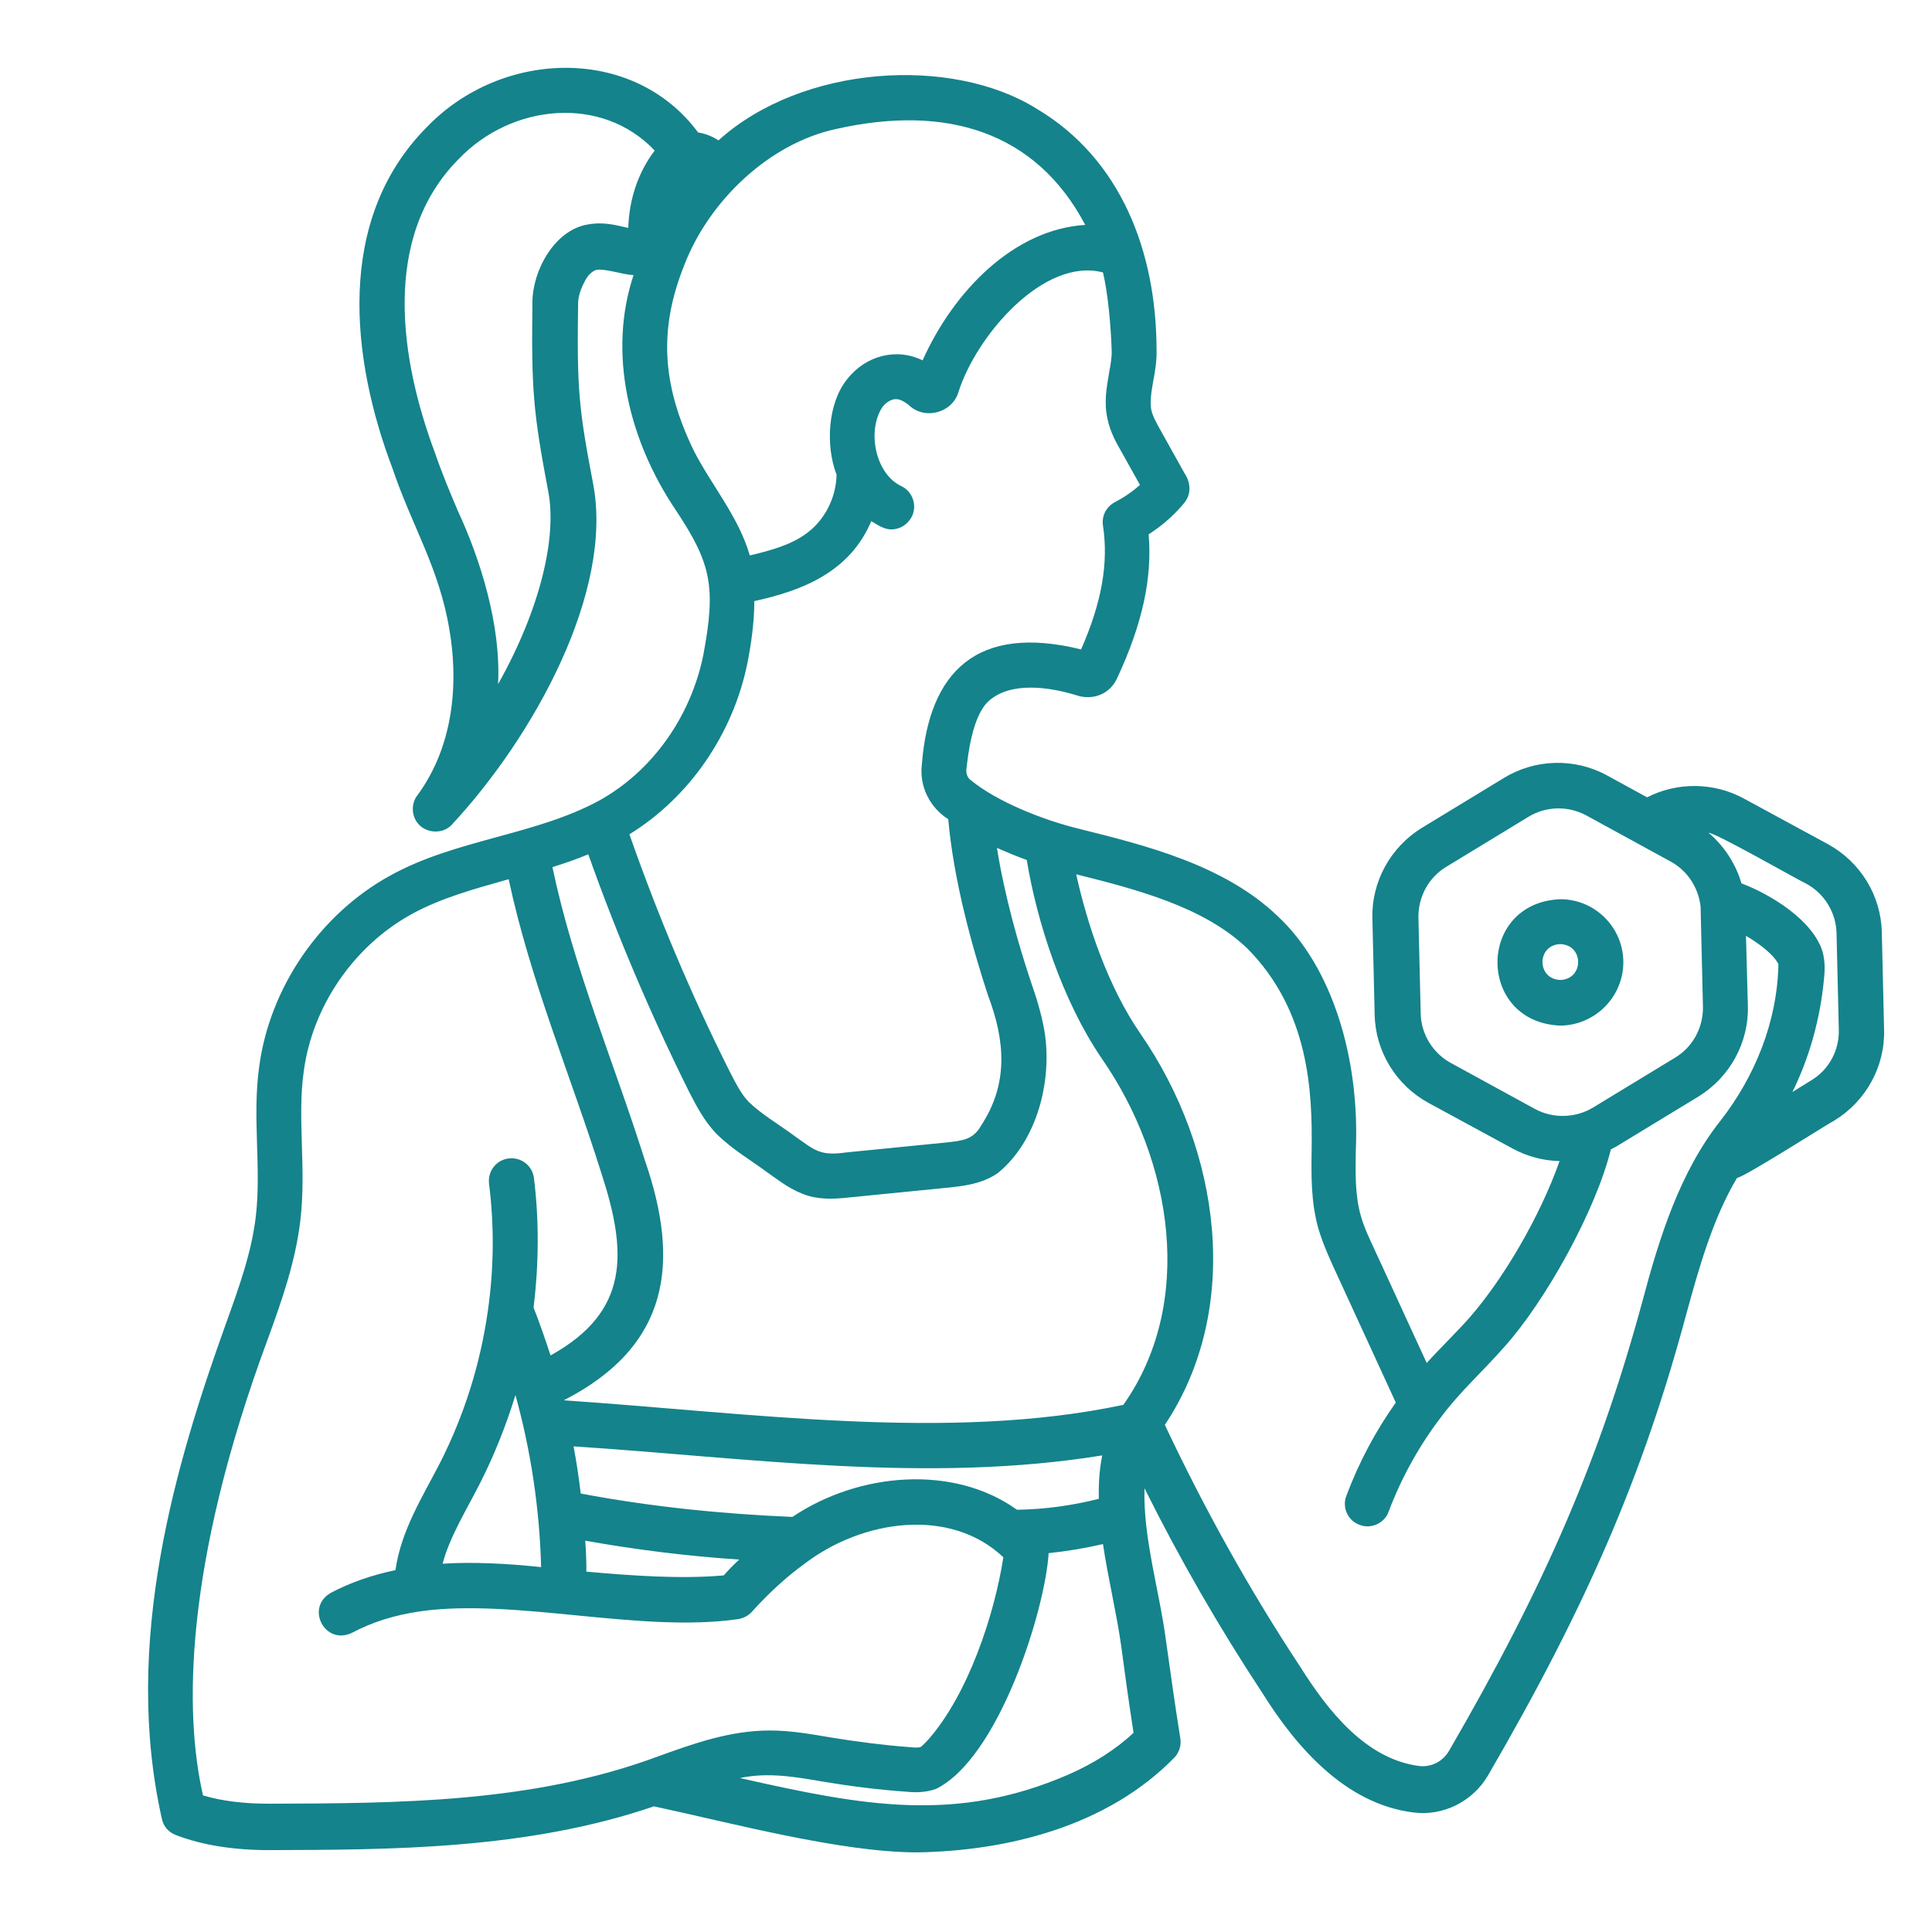 <?xml version="1.0" encoding="utf-8"?>
<svg xmlns="http://www.w3.org/2000/svg" xmlns:xlink="http://www.w3.org/1999/xlink" version="1.1" width="512" height="512" x="0" y="0" viewBox="0 0 512 512" style="enable-background:new 0 0 512 512" class="">
  <g>
    <path d="M430.2 255c0-9.2-7.5-16.7-16.7-16.7-22.2.9-22.2 32.6 0 33.5 9.2-.1 16.7-7.6 16.7-16.8zm-16.7 4.7c-6.3-.2-6.3-9.3 0-9.5 6.3.2 6.3 9.3 0 9.5z" fill="#14838b" opacity="1" data-original="#000000" class=""/>
    <path d="M498.7 247.1c-.2-9.8-5.7-18.7-14.3-23.4l-22.3-12.1c-7.9-4.3-17.6-4.4-25.6-.3l-10.6-5.8c-8.6-4.7-19.1-4.4-27.4.7l-21.7 13.2c-8.3 5.1-13.4 14.3-13.1 24.1l.6 25.4c.2 9.8 5.7 18.7 14.3 23.4l22.3 12.1c3.9 2.1 8.1 3.2 12.4 3.3-5.3 15-15 31.3-23.7 41.3-3.6 4.1-7.7 8-11.5 12.2-4.7-10.1-9.3-20.3-14-30.4-1.4-3-2.7-5.8-3.5-8.7-1.5-5.3-1.4-11-1.3-17.1 1.1-24.6-6.3-48.9-20.8-62.3-14.1-13.5-35.1-18.7-51.9-22.9-10.5-2.5-22.6-7.5-29.4-13.1-.8-.6-1.2-1.7-1.1-2.8.4-3.5 1.5-14.1 5.9-18.1 5.8-5.2 15.8-3.8 23.1-1.6 4.2 1.5 9.1 0 11.1-4.8 6.5-14 9.2-26.2 8.2-37.8 3.6-2.3 6.8-5.1 9.5-8.4 1.9-2.4 1.6-5.4 0-7.8-2.1-3.8-4.2-7.5-6.3-11.3-1-1.8-2.1-3.7-2.5-5.5-.4-2.1 0-4.6.5-7.5.5-2.6 1-5.5.9-8.6-.1-25.8-9.4-50.4-31.8-63.7-22.4-14-62-11.7-84.3 8.4-1.7-1.1-3.5-1.8-5.4-2.1-17.1-23.1-52-22.1-71.9-1.4-24.4 24.6-20 61.6-9.1 90.4 5.2 15.4 12.4 26.4 15.1 42.8 2.1 12.1 2 29.9-8.8 44.3-1.5 2.4-1.1 5.7 1 7.6 2.3 2.1 6.1 2.1 8.3-.1 21.9-23.5 43-61.9 37.6-90.4-3.9-20.4-4.3-25.3-4-47.8 0-1.9.7-4 1.9-6.2.8-1.5 2-2.6 3.1-2.8 2.6-.3 6.8 1.3 9.7 1.4-6.8 20.4-1.5 43.6 11.4 62.6 9.1 13.8 10.5 19.9 7.1 38-3.3 16.4-13.5 30.8-27.5 38.6-17 9.3-38.2 10.3-55.6 20-18.5 10.2-31.8 29.6-34.6 50.5-1.9 13.3.6 26.8-.9 39.7-1.1 9.5-4.4 18.7-7.9 28.4-13.4 37.3-27.5 84.7-17 131.3.4 2 1.8 3.6 3.7 4.3 7 2.7 15.3 4 24.8 4 32-.1 68.3-.1 101.9-11.6 21 4.5 49.5 12.2 69.9 12.2 23.4-.4 50.1-6.7 68.1-25.2 1.2-1.3 1.8-3.2 1.5-5-1.4-8.7-2.6-17.4-3.8-25.9-1.7-13.1-6.1-27.2-5.7-40.4 9.3 18.7 19.8 36.9 31.2 54.2 9 14.4 22 29.4 39.9 31.7 7.9 1.1 15.9-2.8 20-9.9 26.2-45.1 41.1-79.7 52.5-122.2 3.4-12.4 7-25.2 13.4-36 2.7-.7 23-13.7 25.9-15.3 8.3-5.1 13.4-14.3 13.1-24.1 0-.3-.6-25.7-.6-25.7zm-114.2 34.6c-4.8-2.6-7.9-7.7-8-13.1l-.6-25.4c-.1-5.5 2.7-10.7 7.4-13.5l21.7-13.2c4.7-2.9 10.6-3 15.4-.4l22.3 12.2c4.3 2.3 7.2 6.6 7.9 11.4.1.5.1 1.1.1 1.7l.6 25.4c.1 5.5-2.7 10.7-7.4 13.5l-21.7 13.2c-4.6 2.8-10.6 3-15.4.4l-22.3-12.2zm-93.3 115.5c-7.1 1.8-14.4 2.8-21.7 2.9-16.7-12-41.8-10-59.5 1.9-18.8-.8-37.6-2.7-56.1-6.2-.5-4.2-1.1-8.3-1.9-12.5 47.1 3.1 93.8 9.9 140.1 2.4-.7 3.5-1 7.3-.9 11.5zm-154.6-27.5c4.1 14.8 6.4 30.2 6.8 45.6-9.3-1-18.7-1.4-26.1-.9 1.8-7 6.4-14.4 9.9-21.3 3.8-7.5 6.9-15.3 9.4-23.4zm18.8 46.8c0-2.7-.1-5.5-.3-8.2 13.5 2.4 27.1 4.1 40.8 5-1.4 1.3-2.8 2.7-4.1 4.2-11.3 1-24.2.1-36.4-1zm142.3-44.2s0 .1 0 0c-46.2 9.8-99.1 2.1-148.3-1.2 28.3-14.5 30.8-36.7 21.5-63.6-8.2-26-18.9-51-24.5-77.7 3.2-1 6.4-2.1 9.5-3.4 7.6 21.4 16.6 42.6 26.7 62.9 2 3.9 4 7.7 7.1 11 4.4 4.4 9.1 7 13.8 10.5 3.3 2.3 6.2 4.7 10.7 6.1 3.7 1.1 7.6.8 11.2.4l26.2-2.6c3.6-.4 8.6-.9 12.8-3.8 10.6-8.6 14.5-24.8 12.4-37.6-.8-4.7-2.2-9.1-3.7-13.4-3.2-9.6-6.9-22.6-8.9-35.2 2.5 1.1 5.1 2.2 7.9 3.2 2.7 16.4 9.4 37.2 19.8 52.5 19 27.3 24.8 65 5.8 91.9zm-142-312.8c-8.8 1.5-14.6 12.3-14.6 20.6-.3 23.3.2 29 4.2 50.2 2.3 11.9-2 30.9-13.3 51 .8-15.6-4.7-33.1-10.7-46-2-4.7-4.1-9.7-6-15.2-9.2-24.6-14.4-57.2 6.3-78 14-14.6 37.9-17 51.9-2.2-4.5 5.9-6.8 13.2-7 20.5-3.2-.7-6.5-1.7-10.8-.9zm28.1 59.8c-8.5-17.6-9.2-32.3-2.4-49.2 6.6-17 22.5-32.1 40.1-35.9 29.2-6.6 53 .6 66.1 25.4-19 1.2-34.9 17.6-43.1 35.9-6.9-3.4-15.1-1.3-20 5-5.1 6.3-5.8 17.5-2.8 25.3-.1 6-3.1 12-7.9 15.5-4.1 3.1-9.6 4.6-15.1 5.9-2.9-10.2-10.3-18.8-14.9-27.9zm14.3 56.3c.9-4.6 1.8-10.5 1.8-16.3 12.8-2.8 25.3-7.7 31-21.2 1.6 1 3.4 2.2 5.3 2.2 2.3 0 4.4-1.3 5.5-3.5 1.4-3 .1-6.6-2.9-8-6.9-3.3-9.1-14.8-4.9-21 1.1-1.4 2.7-2.2 3.9-2 .9.1 2.2.8 3.1 1.6 4.2 4 11.5 2 13.1-3.5 4.8-15.1 22.7-35.8 38.3-31.7 1.3 5.4 2.1 14.1 2.3 20.6.1 1.8-.3 3.9-.7 6.1-.6 3.6-1.4 7.7-.4 12.1.7 3.5 2.4 6.5 3.8 8.9 1.6 2.9 3.2 5.7 4.8 8.6-2 1.8-4.2 3.3-6.5 4.5-2.4 1.2-3.7 3.7-3.3 6.3 1.5 9.9-.3 20.3-5.8 32.8-27.6-6.8-40.3 5.9-42.2 30.5-.7 5.8 2.1 11.4 7 14.5 1.4 16.2 6.4 34.1 10.5 46.6 4.6 12.1 5.5 23.5-1.8 34.6-2.2 3.9-5.2 4-9.5 4.5l-26.2 2.6c-7 1-8.3-.5-13.8-4.4-3.9-2.9-8.7-5.7-12.1-9-2-2.1-3.4-4.9-5-8-10.2-20.3-19.1-41.5-26.6-62.9 15.9-9.8 27.5-26.6 31.3-45.5zM71.3 478c-6.7 0-12.5-.7-17.5-2.2-4.9-21.3-5.3-60.5 17.3-121.3 3.6-9.9 7.2-20.1 8.5-31.1.8-6.8.6-13.5.4-20-.2-6.8-.4-13.2.5-19.5 2.3-17.3 13.3-33.2 28.5-41.6 7.8-4.3 16.6-6.7 25.8-9.3 5.8 27.1 16.4 51.9 24.6 78 6.8 20.9 7.5 36.6-13.5 48.2-1.4-4.3-2.9-8.6-4.5-12.7 1.4-11.4 1.5-23 .1-34.3-.4-3.3-3.4-5.6-6.7-5.2s-5.6 3.4-5.2 6.7c1.4 11.1 1.3 22.4-.3 33.6-2 14.2-6.3 27.8-12.7 40.4-4.7 9.1-10.3 17.9-11.8 28.4-6.2 1.3-12 3.3-17.1 6-6.9 3.9-1.6 14.1 5.6 10.6 5.3-2.8 11.2-4.7 18.2-5.7 25.1-3.5 57.9 5.8 84 2.1 1.4-.2 2.8-.9 3.7-1.9 4.5-5 9.2-9.3 13.9-12.7 15.5-11.9 38.8-15.1 52.8-1.8-2.4 15.5-9.4 36.3-19.8 48.2-.5.5-1.6 1.8-2.2 2.1-.6.2-2.1.1-2.9 0-6.8-.5-13.7-1.4-20.5-2.5-5.4-.9-10.7-1.9-16.5-1.9-10.6 0-20.3 3.5-29.7 6.9-33.1 12.3-68.7 12.4-103 12.5zm211.8-7.7c-29.8 12.9-54.3 8.3-87 .9 7.5-1.6 14.7-.3 22.3 1 7.2 1.2 14.4 2.1 21.5 2.6 2 .2 5 .4 8.1-.7 16.7-8.1 29-47.5 29.9-62.5 4.8-.5 9.6-1.3 14.4-2.4 1.3 8.8 3.6 18.3 4.8 26.8 1 7.6 2.1 15.4 3.3 23.2-4.4 4.2-10.6 8.2-17.3 11.1zm152.2-125.6c-11.2 41.4-25.7 75.2-51.3 119.3-1.7 2.9-4.8 4.4-8 4-14.2-1.9-24.2-14.8-31.5-26.4-13.4-20.3-25.4-41.9-35.8-64 20.6-30.9 14.8-72.9-6.5-103.7-8.6-12.5-14-28.7-17-42.2 16 4 33.8 8.6 45.3 19.6 16.5 16.6 17.3 38.1 17.1 53.4-.1 6.7-.2 13.6 1.7 20.6 1.1 3.8 2.6 7.2 4.1 10.5 5.5 12 11 23.9 16.5 35.9-5.4 7.6-9.8 15.9-13.1 24.7-1.2 3.1.4 6.6 3.5 7.7 3 1.2 6.6-.4 7.7-3.5 3.4-9 8.1-17.5 14-25.2 5-6.7 11.2-12.2 16.7-18.5 10.7-11.9 24.1-35.8 28.2-52.3.5-.3 1-.5 1.5-.8l21.7-13.2c8.3-5.1 13.4-14.3 13.1-24.1l-.5-18.5c2.9 1.7 7.2 4.7 8.6 7.5-.3 15.4-6.3 29.8-15.2 41.3-11 13.8-16.4 31.4-20.8 47.9zm44.7-58.4-5 3.1c4.5-9.1 7.4-19.4 8.4-30.2.2-2 .3-4.4-.4-7-2.6-8.4-13.8-15.2-21.5-18.1-1.5-5.2-4.6-9.9-8.7-13.4 1.9 0 23.7 12.5 25.9 13.5 4.8 2.6 7.9 7.7 8 13.1l.6 25.4c.2 5.6-2.6 10.8-7.3 13.6z" fill="#14838b" opacity="1" data-original="#000000" class=""/>
  </g>
</svg>